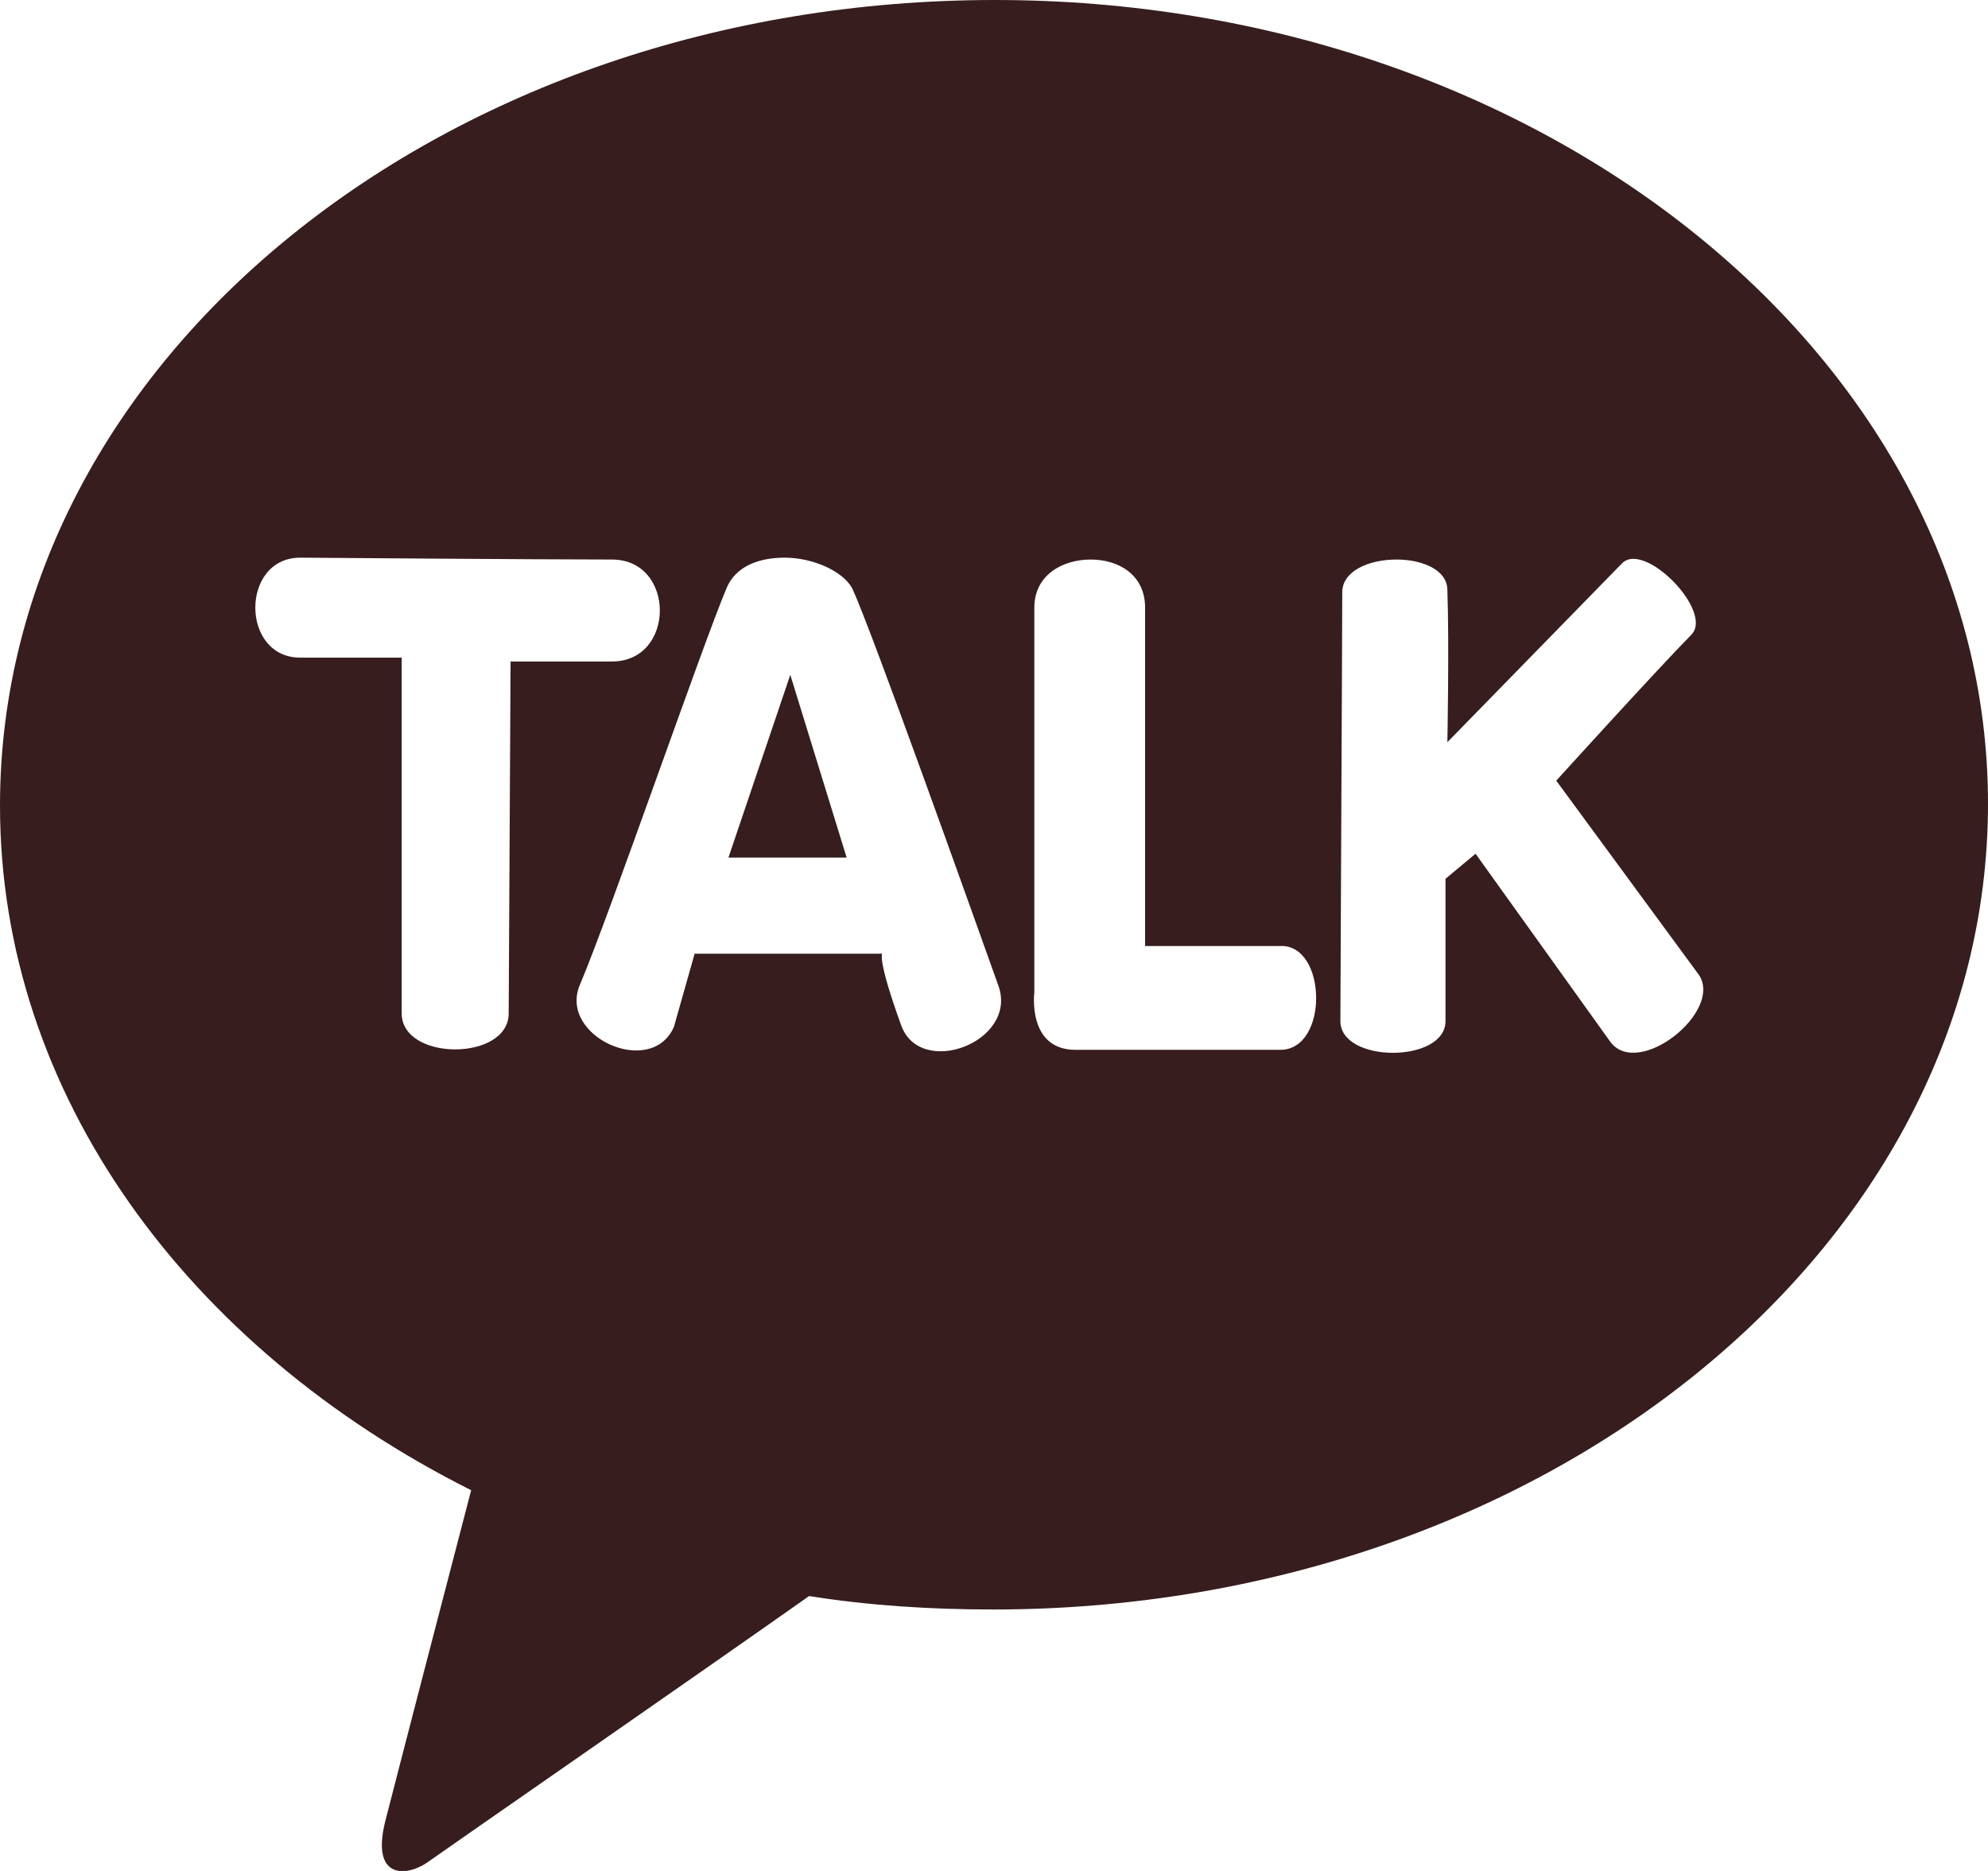 <svg width="17" height="16" viewBox="0 0 17 16" fill="none" xmlns="http://www.w3.org/2000/svg">
<g id="logo / &#236;&#185;&#180;&#236;&#185;&#180;&#236;&#152;&#164;" clip-path="url(#clip0_117_3423)">
<g id="Group">
<path id="Vector" d="M8.508 0C3.805 0 0 3.075 0 6.89C0 9.357 1.605 11.527 4.029 12.744C3.853 13.418 3.387 15.211 3.291 15.589C3.178 16.066 3.467 16.049 3.644 15.934C3.805 15.819 5.988 14.306 6.919 13.649C7.432 13.731 7.962 13.764 8.492 13.764C13.179 13.764 17 10.689 17 6.874C17 3.075 13.195 0 8.508 0ZM4.35 8.666C4.35 9.077 3.435 9.077 3.435 8.666C3.435 8.09 3.435 5.624 3.435 5.624H2.568C2.055 5.624 2.055 4.769 2.568 4.769C2.568 4.769 4.623 4.785 5.233 4.785C5.779 4.785 5.779 5.657 5.233 5.657C4.655 5.657 4.366 5.657 4.366 5.657L4.35 8.666ZM7.705 8.765C7.497 8.189 7.545 8.156 7.545 8.156H5.94L5.763 8.781C5.57 9.225 4.768 8.863 4.96 8.419C5.217 7.811 6.004 5.525 6.212 5.032C6.293 4.835 6.501 4.769 6.71 4.769C6.951 4.769 7.208 4.884 7.288 5.032C7.449 5.377 8.299 7.762 8.54 8.436C8.701 8.913 7.866 9.225 7.705 8.765ZM10.948 8.978C10.531 8.978 9.616 8.978 9.198 8.978C8.781 8.978 8.845 8.485 8.845 8.485C8.845 8.485 8.845 5.969 8.845 5.196C8.845 4.917 9.086 4.785 9.327 4.785C9.568 4.785 9.792 4.917 9.792 5.196C9.792 5.755 9.792 8.09 9.792 8.09C9.792 8.09 10.547 8.09 10.948 8.09C11.349 8.074 11.365 8.978 10.948 8.978ZM13.773 8.913L12.618 7.301L12.361 7.515C12.361 7.515 12.361 8.304 12.361 8.732C12.361 9.094 11.462 9.094 11.462 8.732C11.462 8.502 11.478 5.41 11.478 5.065C11.478 4.884 11.703 4.785 11.943 4.785C12.152 4.785 12.377 4.867 12.377 5.048C12.393 5.509 12.377 6.347 12.377 6.347C12.377 6.347 13.677 5.015 13.87 4.818C14.062 4.621 14.656 5.229 14.464 5.427C14.143 5.755 13.308 6.676 13.308 6.676L14.528 8.337C14.736 8.65 14.014 9.225 13.773 8.913Z" fill="#371D1E"/>
<path id="Vector_2" d="M6.229 7.334H7.24L6.758 5.771L6.229 7.334Z" fill="#371D1E"/>
</g>
</g>
<defs>
<clipPath id="clip0_117_3423">
<rect width="17" height="16" fill="white"/>
</clipPath>
</defs>
</svg>
